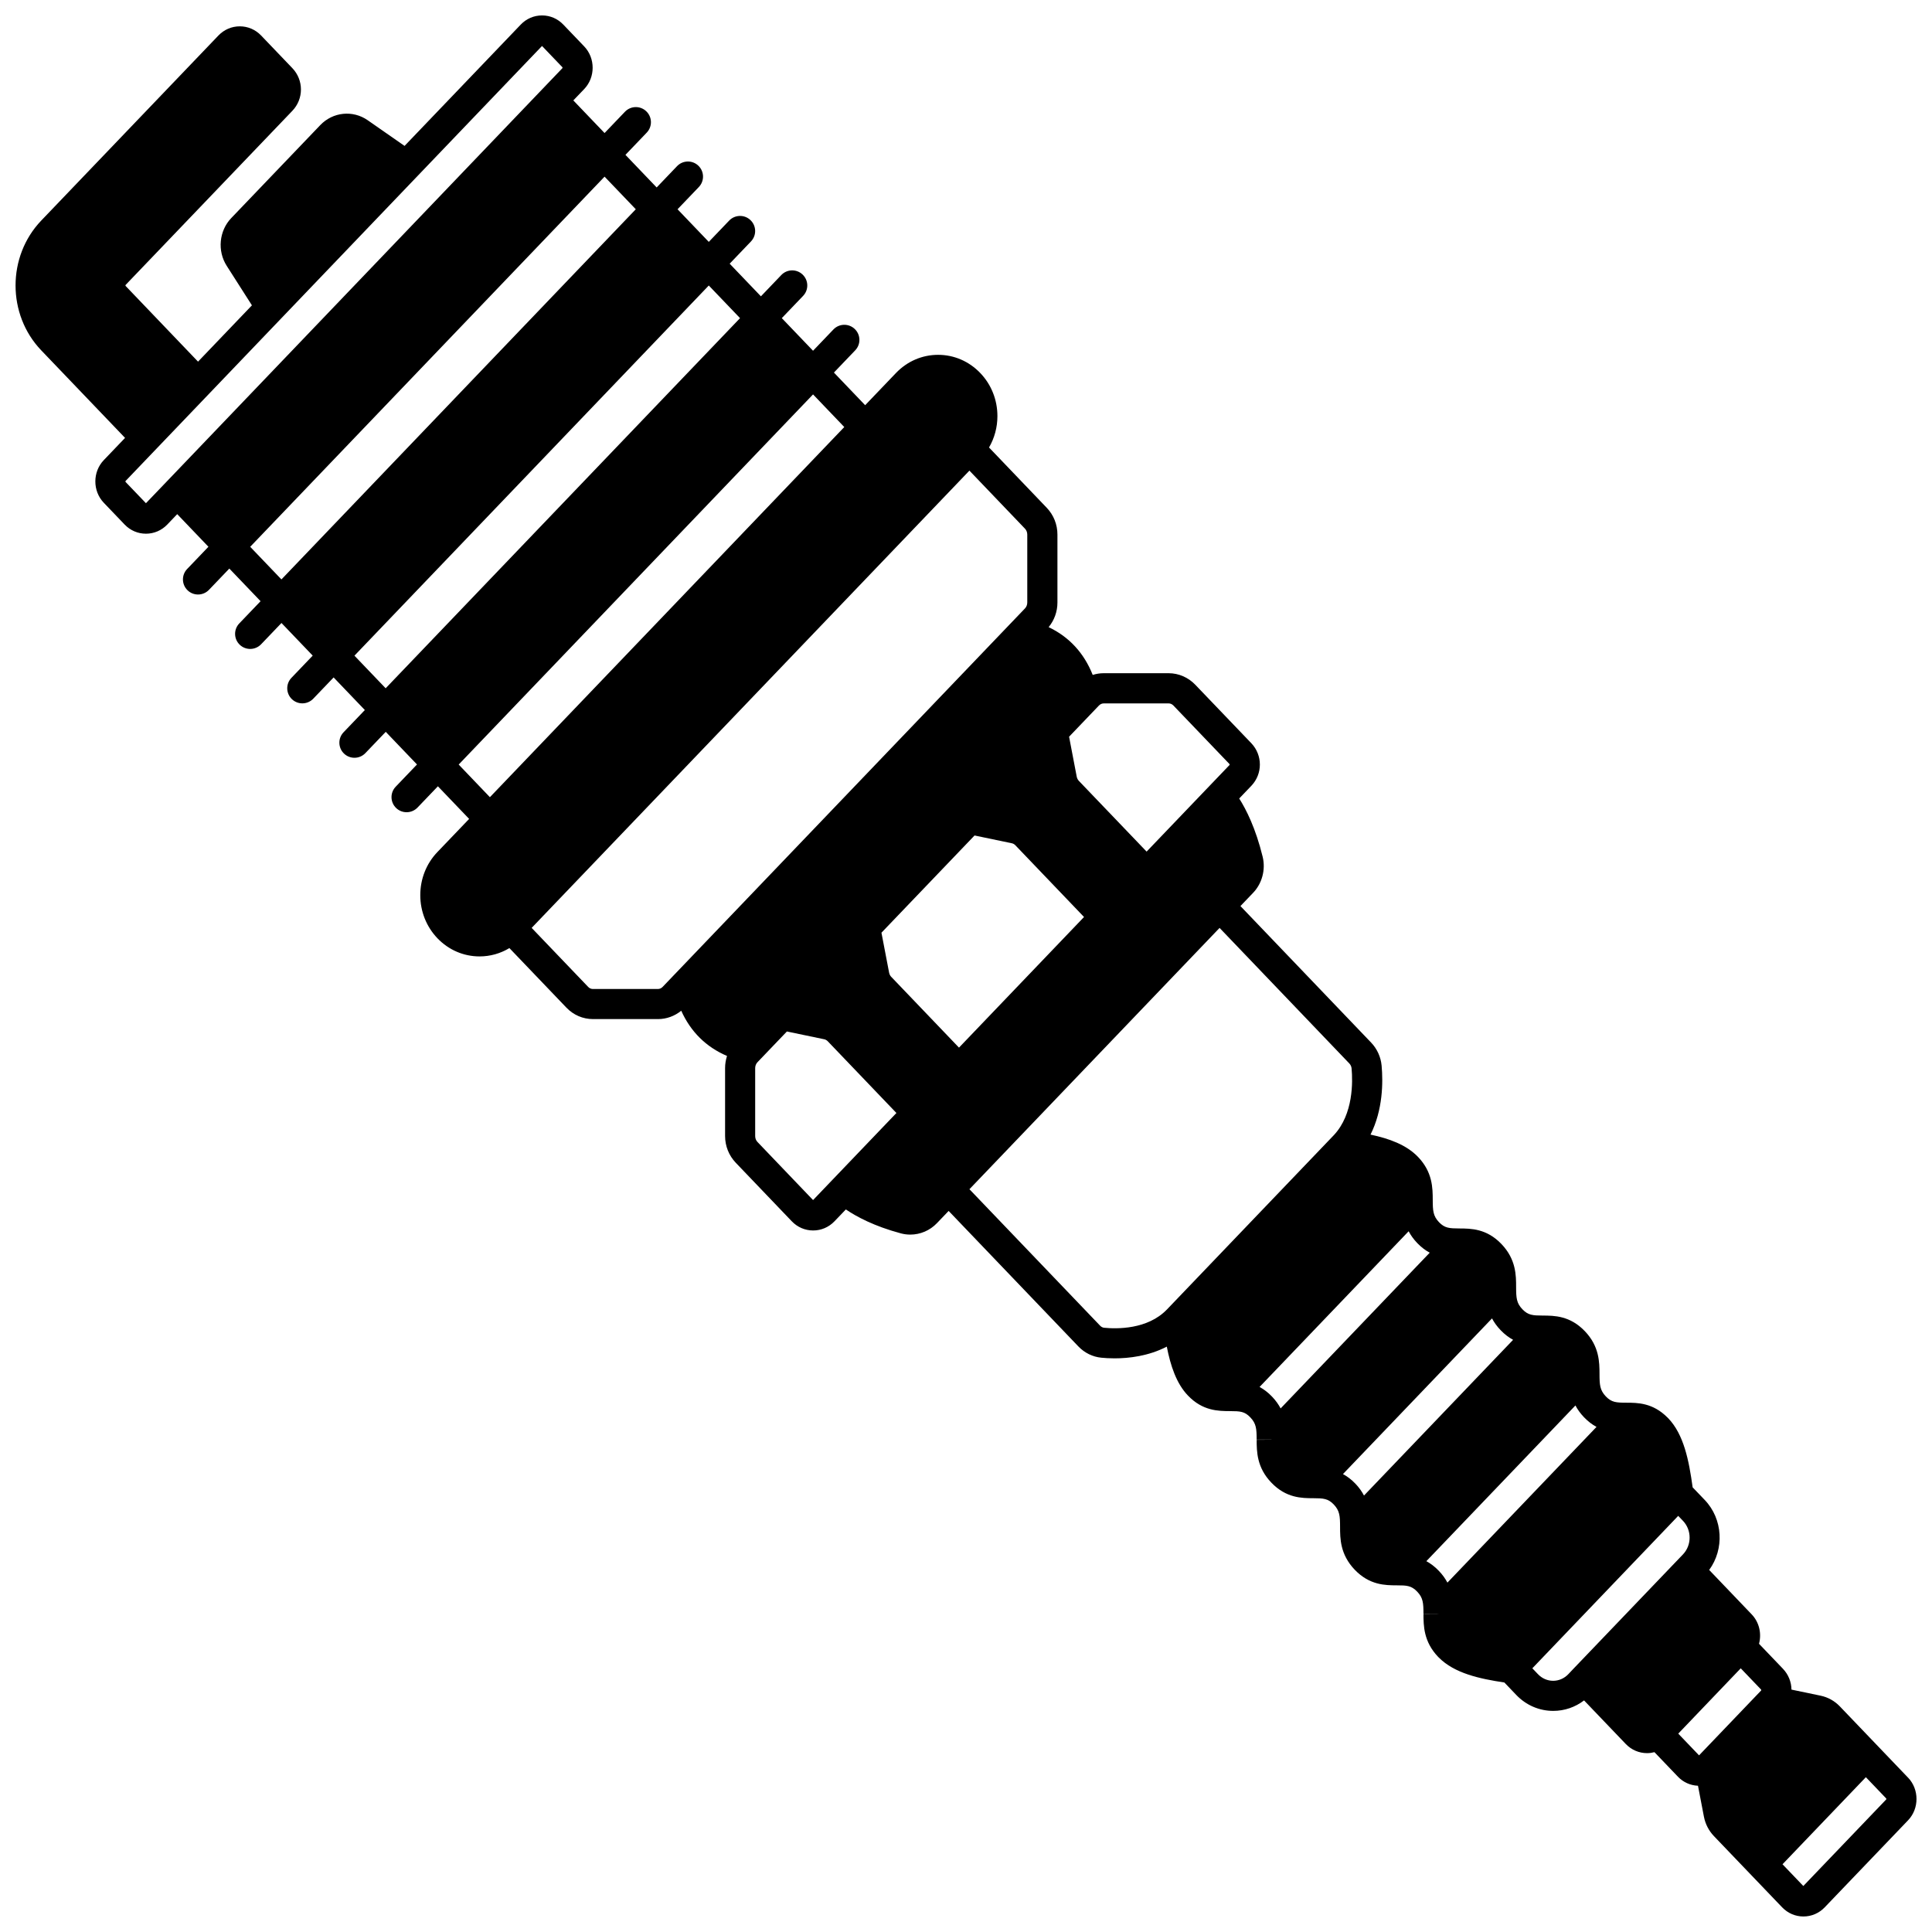 <?xml version="1.0" encoding="UTF-8"?>
<!-- Uploaded to: SVG Repo, www.svgrepo.com, Generator: SVG Repo Mixer Tools -->
<svg width="800px" height="800px" version="1.1" viewBox="144 144 512 512" xmlns="http://www.w3.org/2000/svg">
 <defs>
  <clipPath id="a">
   <path d="m148.09 148.09h503.81v503.81h-503.81z"/>
  </clipPath>
 </defs>
 <g clip-path="url(#a)">
  <path d="m649.65 615.09-18.098-18.906c-1.379-1.43-3.125-2.398-5.059-2.809l-7.734-1.613c-0.027-1.992-0.781-3.977-2.269-5.531l-6.332-6.613c0.723-2.691 0.074-5.703-1.957-7.809l-11.25-11.758c4.047-5.531 3.664-13.488-1.176-18.543l-3.207-3.348c-0.996-7.238-2.356-13.992-6.453-18.293-0.062-0.066-0.133-0.133-0.199-0.195-3.894-3.93-7.961-3.941-10.934-3.941h-0.023c-2.644-0.012-3.879-0.082-5.398-1.672-1.586-1.664-1.664-3.082-1.672-5.91-0.012-3.102-0.023-7.348-3.891-11.379-3.93-4.102-8.09-4.121-11.156-4.133-2.637-0.012-3.867-0.078-5.391-1.672-1.578-1.641-1.652-3.055-1.664-5.856 0-3.106 0-7.359-3.875-11.418-3.926-4.109-8.082-4.125-11.172-4.137-2.637-0.012-3.867-0.078-5.383-1.66-1.578-1.652-1.652-3.066-1.664-5.918-0.012-3.098-0.023-7.336-3.887-11.367-3.102-3.242-7.676-4.883-12.602-5.926 3.297-6.578 3.336-13.891 2.941-18.27-0.211-2.297-1.199-4.469-2.781-6.117l-34.633-36.18 3.348-3.496c2.394-2.492 3.371-6.16 2.539-9.578-1.859-7.594-4.383-12.559-6.215-15.434l3.211-3.356c3.019-3.156 3.023-8.113-0.004-11.297l-14.863-15.512c-1.844-1.93-4.406-3.035-7.027-3.035h-17.242c-0.984 0-1.965 0.156-2.898 0.453-2.301-5.812-6.254-10.082-11.68-12.664 1.504-1.828 2.332-4.109 2.332-6.519v-18.012c0-2.664-1.004-5.184-2.828-7.094l-15.301-15.984c1.441-2.488 2.223-5.332 2.223-8.309 0-4.312-1.613-8.367-4.539-11.418-2.977-3.113-6.945-4.828-11.176-4.828s-8.199 1.715-11.176 4.824l-8.16 8.523-8.277-8.648 5.644-5.894c1.527-1.594 1.473-4.125-0.125-5.652-1.594-1.527-4.125-1.473-5.652 0.125l-5.402 5.641-8.277-8.645 5.641-5.891c1.527-1.594 1.473-4.125-0.125-5.652-1.594-1.527-4.125-1.473-5.652 0.125l-5.398 5.641-8.281-8.648 5.641-5.894c1.527-1.594 1.473-4.125-0.125-5.652-1.594-1.527-4.125-1.473-5.652 0.125l-5.402 5.641-8.277-8.645 5.641-5.891c1.527-1.594 1.473-4.125-0.125-5.652-1.594-1.527-4.125-1.473-5.652 0.125l-5.398 5.641-8.273-8.641 5.644-5.894c1.527-1.594 1.473-4.125-0.125-5.652-1.594-1.527-4.125-1.473-5.652 0.125l-5.402 5.641-8.277-8.648 2.887-3.012c2.977-3.113 2.977-8.18-0.004-11.297l-5.523-5.766c-1.5-1.582-3.508-2.445-5.652-2.445s-4.152 0.863-5.652 2.434l-30.781 32.145-9.77-6.805c-3.945-2.742-9.23-2.199-12.566 1.289l-23.594 24.641c-3.227 3.371-3.734 8.688-1.211 12.645l6.691 10.48-14.281 14.922-19.207-20.07c-0.043-0.043-0.043-0.195-0.004-0.238l44.207-46.164c3.031-3.168 3.031-8.137 0-11.305l-8.293-8.664c-1.5-1.559-3.504-2.418-5.644-2.418s-4.144 0.859-5.652 2.426l-46.965 49.051c-9.07 9.484-9.07 24.91 0 34.387l22.215 23.203-5.641 5.894c-2.977 3.113-2.977 8.18 0 11.293l5.535 5.785c1.5 1.559 3.504 2.418 5.644 2.418s4.144-0.859 5.648-2.426l2.637-2.758 8.273 8.645-5.644 5.894c-1.527 1.594-1.473 4.125 0.125 5.652 0.773 0.742 1.77 1.109 2.766 1.109 1.051 0 2.102-0.414 2.891-1.234l5.402-5.641 8.277 8.645-5.641 5.891c-1.527 1.594-1.473 4.125 0.125 5.652 0.773 0.742 1.77 1.109 2.766 1.109 1.051 0 2.102-0.414 2.891-1.234l5.398-5.641 8.277 8.645-5.637 5.891c-1.527 1.594-1.473 4.125 0.125 5.652 0.773 0.742 1.77 1.109 2.766 1.109 1.051 0 2.102-0.414 2.891-1.234l5.398-5.637 8.273 8.641-5.641 5.891c-1.527 1.594-1.473 4.125 0.125 5.652 0.773 0.742 1.77 1.109 2.766 1.109 1.051 0 2.102-0.414 2.891-1.234l5.398-5.641 8.281 8.648-5.644 5.894c-1.527 1.594-1.473 4.125 0.125 5.652 0.773 0.742 1.77 1.109 2.766 1.109 1.051 0 2.102-0.414 2.891-1.234l5.402-5.641 8.277 8.645-8.406 8.781c-2.93 3.055-4.539 7.113-4.539 11.422 0 4.297 1.609 8.352 4.539 11.422 2.977 3.106 6.945 4.816 11.18 4.816 2.824 0 5.527-0.777 7.898-2.207l15.117 15.793c1.867 1.949 4.363 3.023 7.039 3.023h17.242c2.231 0 4.406-0.801 6.141-2.215 2.496 5.562 6.586 9.617 12.133 11.984-0.328 1.02-0.512 2.094-0.512 3.195v18.012c0 2.664 1.004 5.184 2.828 7.094l14.863 15.531c1.5 1.559 3.504 2.418 5.644 2.418s4.144-0.859 5.652-2.426l3.016-3.148c2.809 1.906 7.516 4.453 14.609 6.348 0.816 0.215 1.641 0.32 2.465 0.32 2.629 0 5.191-1.07 7.059-3.027l3.109-3.246 34.395 35.926c1.629 1.695 3.785 2.75 6.059 2.969 0.922 0.094 2.129 0.172 3.535 0.172 3.781 0 8.984-0.59 13.824-3.106 0.988 5.074 2.543 9.77 5.594 12.953 3.922 4.109 8.082 4.125 11.184 4.137 2.695 0.012 3.848 0.074 5.367 1.668 1.582 1.652 1.656 3.066 1.668 5.863v0.031l0.652-0.004 3.348-0.004v0.004 0.016l-4 0.031c0.012 3.094 0.027 7.328 3.887 11.34 3.926 4.113 8.086 4.125 11.156 4.137 2.641 0.012 3.875 0.078 5.391 1.66 1.586 1.664 1.664 3.086 1.672 5.898 0 3.094 0 7.328 3.879 11.391 3.945 4.117 8.113 4.129 11.172 4.141 2.621 0 3.848 0.066 5.387 1.672 1.578 1.641 1.652 3.055 1.664 5.848v0.031l0.652-0.004 3.348-0.004v0.004 0.016l-4 0.027c0.012 3.09 0.023 7.32 3.875 11.355 0.062 0.066 0.129 0.129 0.195 0.191 4.133 4.168 10.75 5.617 17.367 6.609l3.164 3.312c2.609 2.719 6.086 4.215 9.797 4.215h0.008c2.981-0.004 5.801-0.984 8.152-2.777l11.059 11.555c1.5 1.559 3.504 2.418 5.644 2.418 0.668 0 1.32-0.094 1.953-0.258l6.207 6.488c1.422 1.488 3.305 2.328 5.328 2.41l1.57 8.191c0.375 1.941 1.285 3.715 2.637 5.137l18.082 18.879c1.5 1.57 3.508 2.438 5.652 2.438s4.152-0.863 5.652-2.434l22.105-23.082c2.953-3.102 2.953-8.168-0.023-11.281zm-38.938-23.082-16.445 17.18-5.512-5.758 16.559-17.309 5.398 5.637c0.051 0.055 0.051 0.195 0 0.25zm-85.41-31.723c-1.094-1.145-2.207-1.961-3.305-2.559l39.508-41.262c0.547 1.039 1.281 2.086 2.269 3.117 1.098 1.148 2.211 1.969 3.316 2.566l-39.508 41.262c-0.551-1.039-1.285-2.09-2.281-3.125zm-22.102-23.09c-1.09-1.141-2.199-1.957-3.301-2.551l39.5-41.254c0.551 1.039 1.285 2.086 2.277 3.117 1.098 1.145 2.211 1.961 3.312 2.559l-39.516 41.27c-0.543-1.047-1.281-2.102-2.273-3.141zm-22.098-23.078c-1.094-1.145-2.203-1.961-3.305-2.559l39.508-41.262c0.547 1.039 1.281 2.09 2.273 3.125 1.098 1.145 2.211 1.961 3.312 2.559l-39.512 41.266c-0.547-1.039-1.285-2.09-2.277-3.129zm-100.93-111.26c-0.273-0.285-0.465-0.668-0.551-1.105l-2.027-10.574 24.672-25.766 9.883 2.062c0.352 0.074 0.672 0.258 0.934 0.531l18.195 19.008-33.137 34.617zm56.309-72.445h17.242c0.457 0 0.902 0.199 1.25 0.566l14.852 15.504c0.055 0.059 0.047 0.211 0.012 0.25l-21.973 22.953-17.957-18.746c-0.281-0.297-0.484-0.699-0.566-1.121l-2.023-10.578 7.902-8.258c0.352-0.367 0.797-0.57 1.262-0.57zm-259.21-58.699c-0.043-0.043-0.043-0.199-0.004-0.238l77.352-80.801 33.023-34.488 5.402 5.637c0.043 0.043 0.043 0.199 0 0.242l-104.96 109.65-5.406 5.641zm33.035 17.195 93.91-98.094 8.273 8.641-93.906 98.098zm27.625 28.852 93.906-98.098 8.281 8.648-93.914 98.09zm27.625 28.855 93.91-98.094 8.277 8.648-93.914 98.094zm52.812 59.48h-17.242c-0.469 0-0.918-0.195-1.258-0.555l-14.973-15.641 116.01-121.18 14.723 15.383c0.391 0.406 0.609 0.977 0.609 1.562v18.012c0 0.59-0.223 1.16-0.609 1.562l-96.016 100.29c-0.336 0.363-0.781 0.562-1.242 0.562zm26.371 40.539c-0.395-0.41-0.609-0.969-0.609-1.562v-18.012c0-0.59 0.223-1.16 0.613-1.566l7.793-8.141 9.891 2.062c0.352 0.074 0.672 0.258 0.938 0.531l18.195 19.008-22.09 23.074zm91.867 49.234c-0.383-0.035-0.766-0.23-1.062-0.543l-34.633-36.172 66.289-69.246 34.395 35.934c0.336 0.352 0.547 0.816 0.59 1.312 0.316 3.477 0.492 12.109-4.668 17.637-0.02 0.02-0.039 0.039-0.055 0.059l-44.164 46.129-0.055 0.055c-5.148 5.348-13.34 5.16-16.637 4.836zm63.32 52.75 0.434-0.004 2.738-0.004v0.004zm59.688 39.059c-1.078 1.129-2.504 1.75-4.012 1.75h-0.004c-1.512 0-2.941-0.621-4.019-1.75l-1.496-1.562 38.66-40.395 1.258 1.312c2.352 2.453 2.352 6.449 0 8.902l-29.016 30.297zm84.262 33.18-21.977 22.953-5.516-5.762 22.09-23.074 5.402 5.644c0.039 0.043 0.039 0.195 0 0.238z"/>
 </g>
</svg>